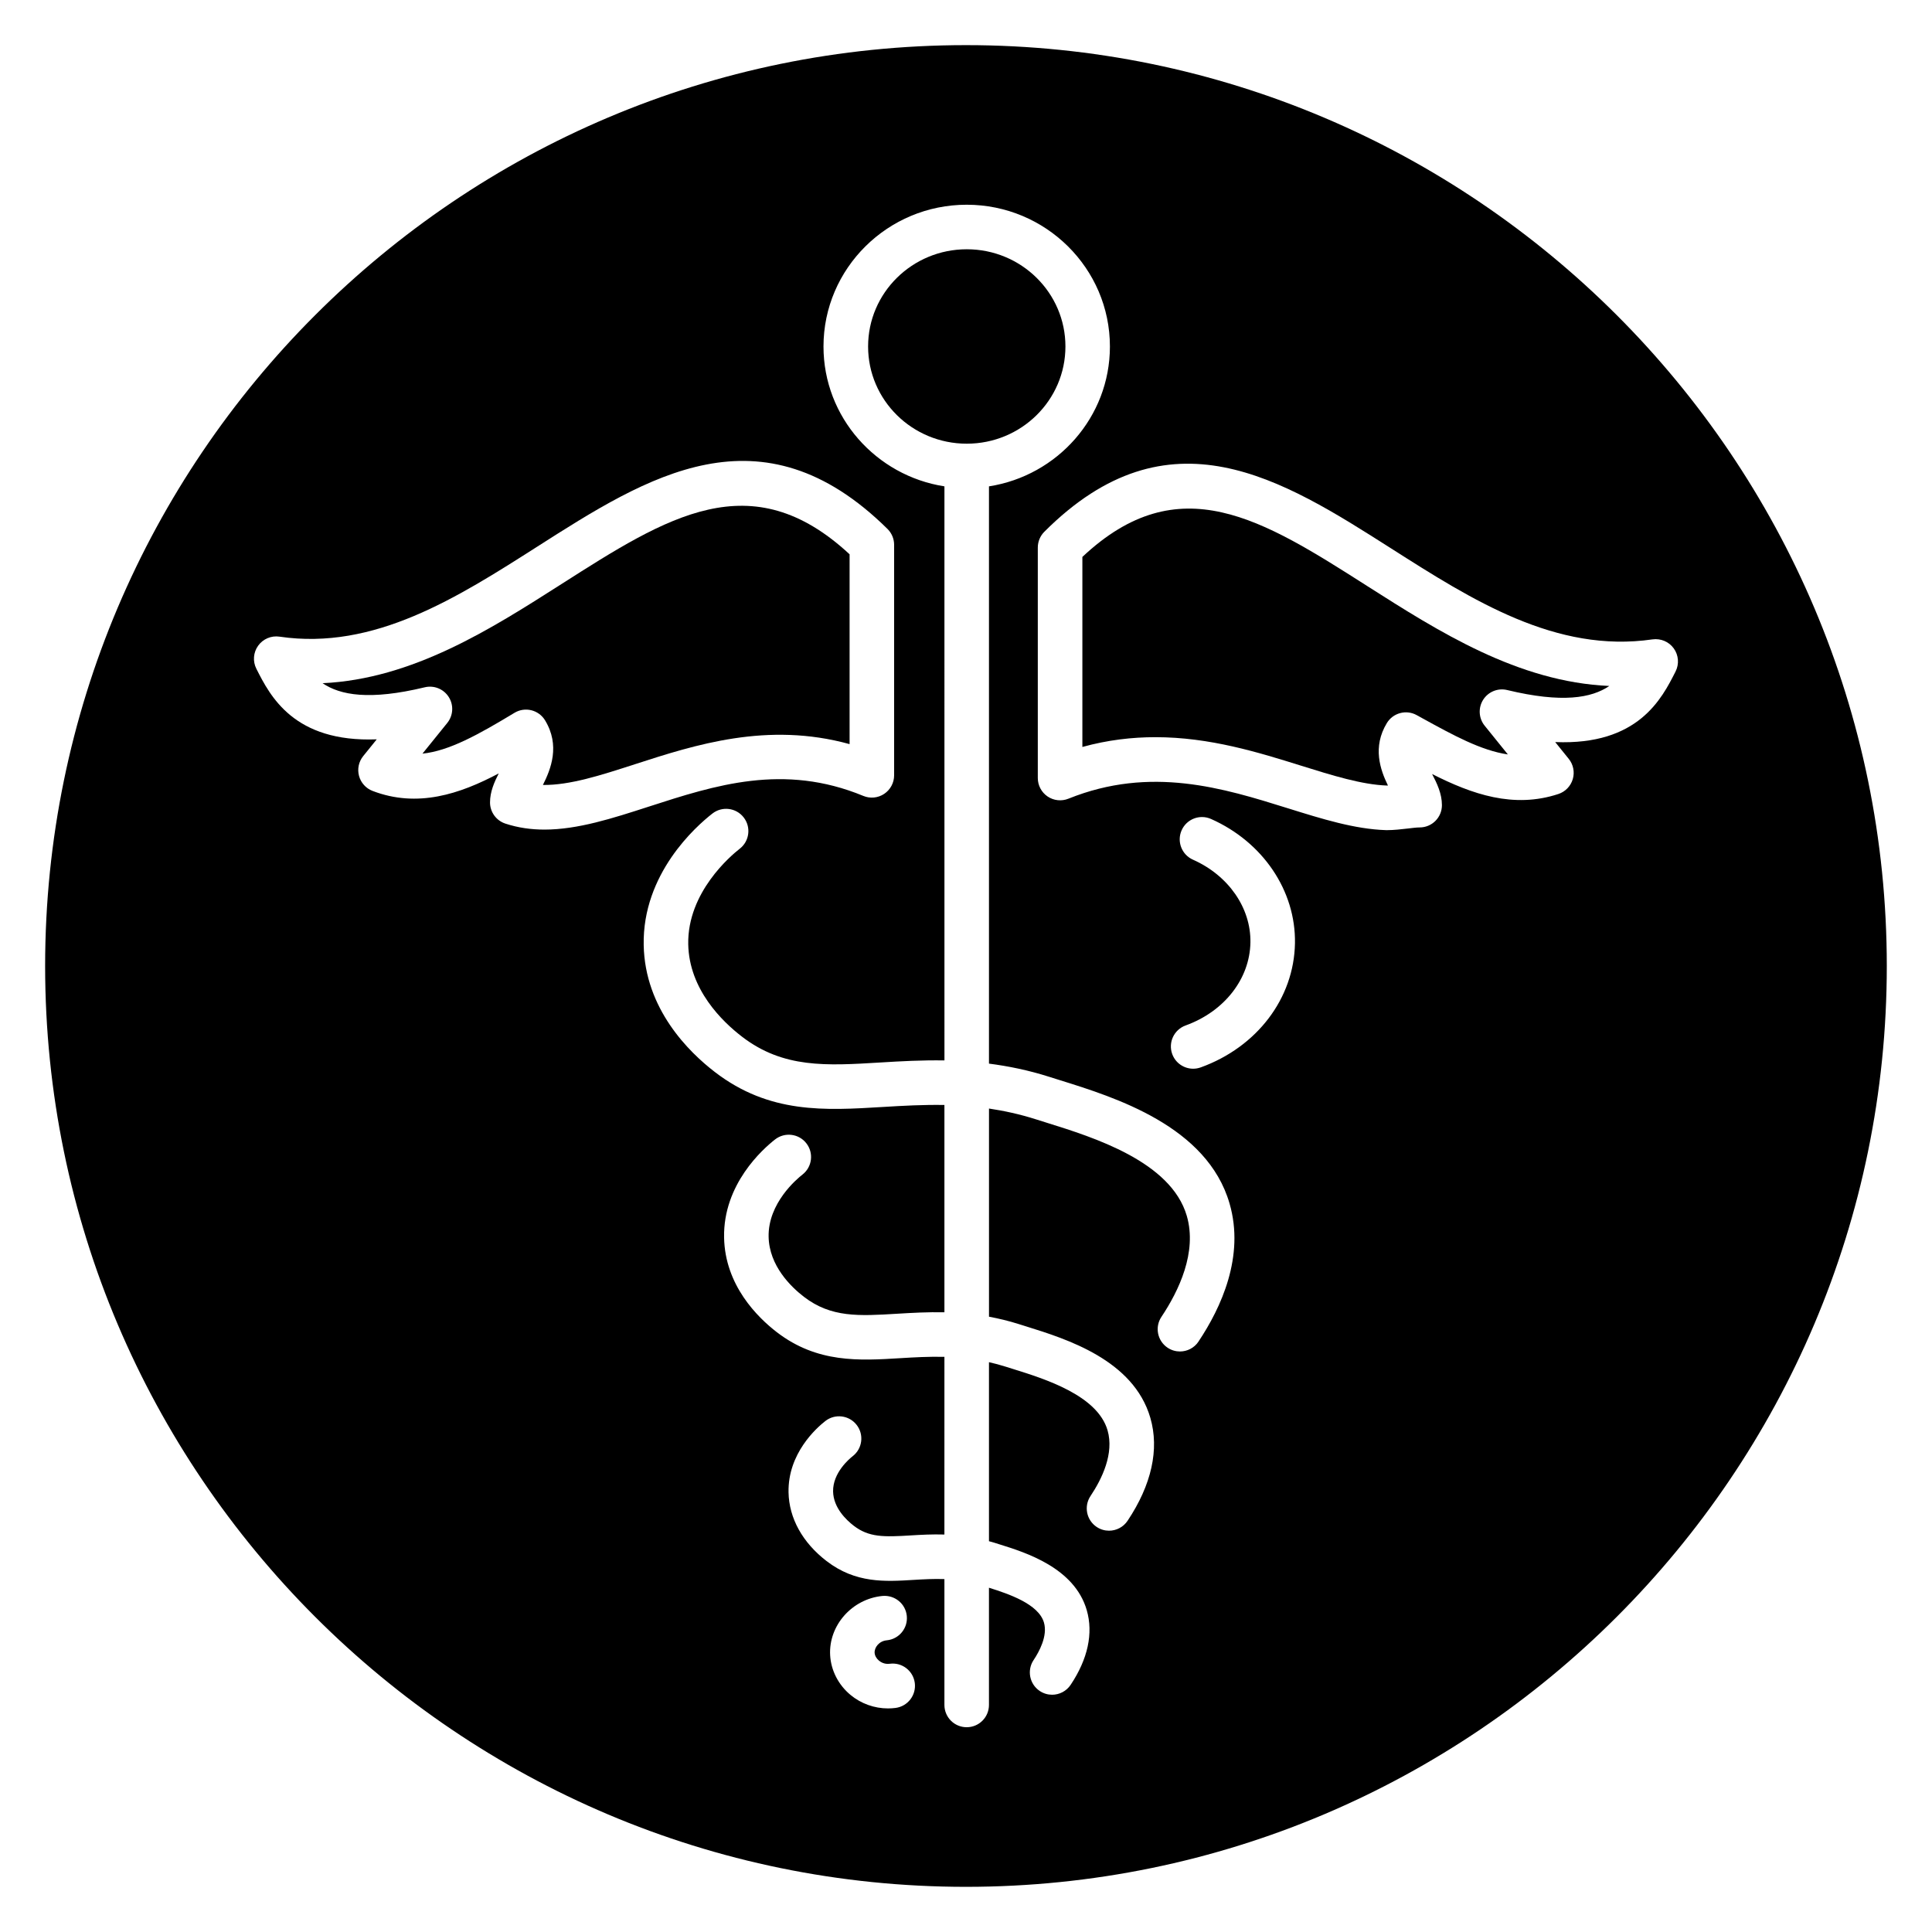 <?xml version="1.0" encoding="UTF-8"?>
<!-- Uploaded to: SVG Repo, www.svgrepo.com, Generator: SVG Repo Mixer Tools -->
<svg fill="#000000" width="800px" height="800px" version="1.1" viewBox="144 144 512 512" xmlns="http://www.w3.org/2000/svg">
 <g>
  <path d="m430.84 291.59v50.363c6.711-1.852 13.168-2.594 19.352-2.594 14.422 0 27.363 4.043 38.594 7.551 8.293 2.59 16.129 5.039 22.797 5.269 0.082 0 0.16 0 0.242-0.004-2.043-4.184-4.156-10.188-0.289-16.562 1.641-2.699 5.125-3.625 7.887-2.109l1.465 0.809c8.18 4.5 15.59 8.578 22.715 9.621l-6.152-7.617c-1.59-1.969-1.75-4.727-0.402-6.867 1.355-2.137 3.91-3.18 6.375-2.582 14.566 3.512 22.367 2.121 27.062-1.078-24.238-1.059-45.238-14.434-64.094-26.445-27.832-17.742-49.953-31.828-75.551-7.754z"/>
  <path d="m426.35 235.82c0 14.227-11.707 25.762-26.148 25.762-14.441 0-26.148-11.535-26.148-25.762 0-14.227 11.707-25.762 26.148-25.762 14.441 0 26.148 11.535 26.148 25.762"/>
  <path d="m369.15 341.2v-50.305c-26.074-24.199-48.332-9.996-76.352 7.883-18.668 11.914-39.445 25.176-63.316 26.277 4.695 3.199 12.508 4.598 27.074 1.086 2.461-0.594 5.023 0.445 6.371 2.582 1.355 2.137 1.191 4.898-0.398 6.867l-6.57 8.133c7.113-0.746 14.773-5.016 24.383-10.82 2.789-1.684 6.406-0.793 8.102 1.988 4.051 6.672 1.547 12.93-0.57 17.133 7.16 0.078 15.266-2.543 24.426-5.508 15.816-5.117 35.07-11.344 56.852-5.316z"/>
  <path d="m400 155.96c-134.56 0-244.04 109.47-244.04 244.04 0 134.56 109.47 244.03 244.03 244.03s244.03-109.47 244.03-244.03c0.004-134.56-109.47-244.04-244.03-244.04zm-122.08 206.3c-2.422-0.801-4.059-3.059-4.059-5.609 0-2.832 1.137-5.387 2.309-7.688-10.309 5.461-21.516 9.211-33.441 4.637-1.762-0.676-3.094-2.156-3.586-3.984-0.492-1.828-0.078-3.769 1.109-5.242l3.59-4.441c-21.996 0.848-28.262-11.504-31.906-18.707-0.996-1.969-0.812-4.328 0.48-6.117 1.289-1.789 3.473-2.715 5.652-2.391 25.117 3.707 47.105-10.324 68.371-23.891 29.113-18.578 59.223-37.781 92.758-4.648 1.121 1.109 1.754 2.621 1.754 4.199v61.086c0 1.973-0.984 3.809-2.621 4.91-1.641 1.102-3.719 1.305-5.539 0.551-21.129-8.727-39.289-2.852-56.855 2.836-9.598 3.106-18.812 6.09-27.664 6.09-3.5-0.004-6.953-0.473-10.352-1.59zm103.42 234.36c-0.668 0.086-1.344 0.129-2.012 0.129-3.606 0-7.144-1.258-9.941-3.582-3.207-2.66-5.172-6.5-5.391-10.523-0.43-7.875 5.793-14.918 13.871-15.699 3.258-0.285 6.133 2.062 6.445 5.309 0.316 3.246-2.062 6.133-5.309 6.445-2.023 0.195-3.297 1.867-3.219 3.301 0.043 0.75 0.461 1.512 1.145 2.082 0.473 0.395 1.469 1.02 2.875 0.832 3.238-0.422 6.199 1.852 6.625 5.086 0.418 3.231-1.859 6.195-5.09 6.621zm80.277-97.09c-1.137 1.703-3.008 2.625-4.918 2.625-1.125 0-2.266-0.324-3.273-0.996-2.711-1.812-3.445-5.481-1.629-8.188 4.602-6.891 9.504-17.125 6.719-26.742-4.184-14.418-24.766-20.836-37.062-24.676l-2.867-0.902c-4.344-1.387-8.484-2.273-12.492-2.875v55.164c2.57 0.48 5.219 1.105 7.977 1.984l1.965 0.617c10.609 3.309 28.363 8.848 32.82 24.215 2.414 8.316 0.328 17.746-6.039 27.27-1.137 1.703-3.008 2.625-4.918 2.625-1.129 0-2.266-0.324-3.273-0.996-2.711-1.812-3.441-5.481-1.629-8.191 3.043-4.555 6.297-11.273 4.516-17.418-2.691-9.273-16.652-13.629-24.996-16.234l-2.035-0.637c-1.496-0.477-2.953-0.855-4.394-1.184v47.449c0.492 0.137 0.977 0.25 1.477 0.414l1.285 0.406c6.949 2.168 19.887 6.203 23.152 17.449 1.77 6.113 0.297 12.957-4.269 19.789-1.137 1.703-3.008 2.625-4.918 2.625-1.125 0-2.266-0.324-3.273-0.996-2.707-1.812-3.441-5.481-1.629-8.191 1.469-2.195 3.773-6.402 2.746-9.941-1.426-4.922-9.355-7.594-14.574-9.23v31.066c0 3.262-2.641 5.902-5.902 5.902-3.262 0-5.902-2.641-5.902-5.902v-33.355c-2.812-0.102-5.523 0.055-8.184 0.215-7.539 0.465-15.328 0.938-23.043-4.988-6.371-4.894-9.953-11.367-10.082-18.223-0.191-10.324 7.418-17.07 9.758-18.895 2.57-2.004 6.285-1.547 8.285 1.023 2.008 2.57 1.547 6.281-1.023 8.285-0.887 0.691-5.301 4.394-5.211 9.359 0.082 4.305 3.461 7.539 5.469 9.082 4.023 3.094 7.961 3.012 15.129 2.566 2.676-0.164 5.664-0.332 8.902-0.234l0.004-47.086c-4.047-0.098-7.934 0.117-11.762 0.355-10.781 0.656-21.926 1.34-32.641-6.883-5.125-3.941-13.754-12.434-13.988-25.094-0.266-14.129 10.281-23.469 13.516-25.996 2.574-2.004 6.285-1.547 8.285 1.023 2.008 2.57 1.547 6.281-1.023 8.285-1.527 1.191-9.145 7.59-8.977 16.469 0.145 7.715 5.934 13.301 9.375 15.945 7.215 5.535 14.566 5.086 24.734 4.469 3.914-0.238 8.066-0.473 12.48-0.383v-54.938c-5.578-0.098-10.941 0.199-16.219 0.523-15.508 0.945-30.16 1.844-44.609-9.254-6.906-5.301-18.551-16.727-18.867-33.652-0.355-18.898 13.852-31.457 18.211-34.852 2.57-2.004 6.281-1.547 8.285 1.027 2.004 2.57 1.543 6.281-1.027 8.285-2.328 1.816-13.922 11.555-13.664 25.324 0.223 11.977 9.023 20.496 14.254 24.504 10.949 8.406 22.316 7.707 36.703 6.832 5.324-0.328 10.961-0.641 16.941-0.547l-0.004-152.13c-18.129-2.82-32.051-18.348-32.051-37.066 0-20.715 17.027-37.57 37.953-37.57 20.93 0 37.953 16.855 37.953 37.57 0 18.723-13.922 34.246-32.051 37.066v152.98c5.106 0.66 10.438 1.73 16.078 3.531l2.793 0.879c14.562 4.543 38.938 12.148 44.883 32.656 4.07 13.973-2.227 27.609-8.227 36.582zm0.594-72.664c-0.66 0.238-1.344 0.355-2.008 0.355-2.418 0-4.684-1.496-5.555-3.898-1.109-3.066 0.48-6.449 3.543-7.562 10.273-3.711 17.016-12.348 17.184-21.996 0.16-9.156-5.82-17.766-15.227-21.941-2.981-1.324-4.324-4.812-3.004-7.789 1.324-2.984 4.805-4.328 7.789-3.004 13.758 6.106 22.488 19.035 22.246 32.941-0.246 14.586-10.051 27.5-24.969 32.895zm93.934-86.207 3.586 4.441c1.219 1.508 1.621 3.519 1.07 5.379-0.551 1.863-1.973 3.332-3.816 3.941-11.887 3.914-22.879 0.062-33.461-5.293 1.27 2.441 2.602 5.184 2.602 8.25 0 3.262-2.641 5.902-5.902 5.902-0.828 0-1.91 0.145-3.074 0.281-1.758 0.203-3.75 0.438-5.656 0.438-0.062 0-0.125 0-0.188-0.004-8.297-0.266-16.918-2.957-26.039-5.805-17.008-5.312-36.281-11.332-58.125-2.527-1.82 0.73-3.891 0.516-5.512-0.582-1.625-1.098-2.602-2.934-2.602-4.891v-61.086c0-1.562 0.621-3.062 1.723-4.172 33.043-33.09 63.008-14.004 91.984 4.453 21.449 13.66 43.621 27.777 69.184 24.059 2.207-0.301 4.359 0.605 5.648 2.394 1.285 1.789 1.473 4.148 0.477 6.113-3.637 7.199-9.895 19.617-31.898 18.707z"/>
 </g>
</svg>